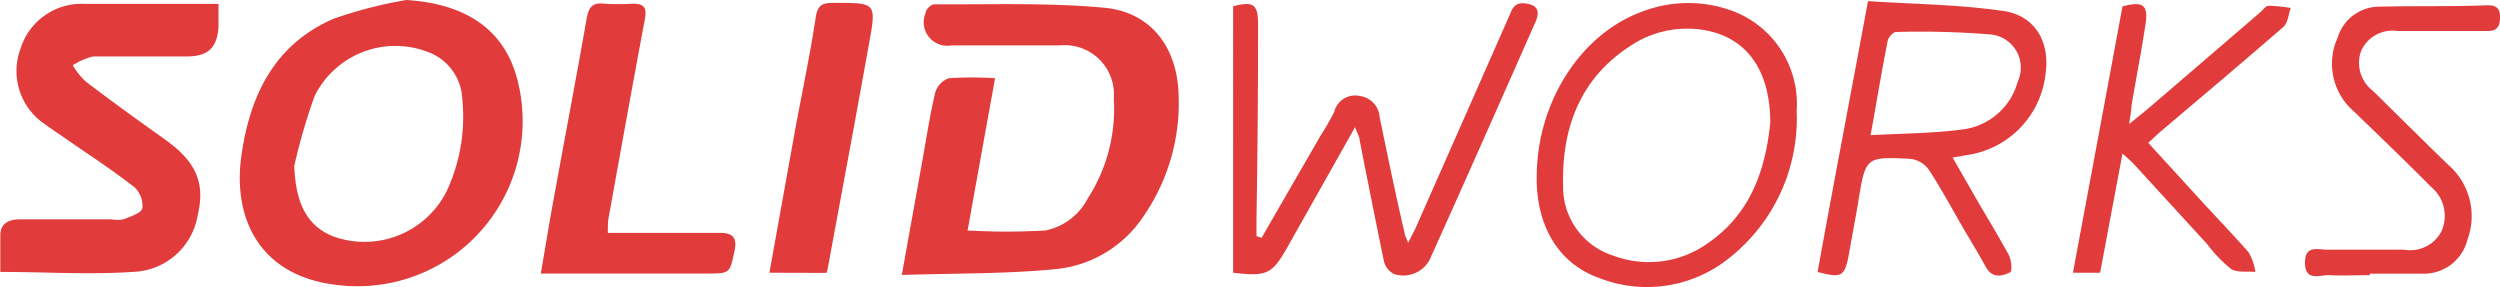 <svg xmlns="http://www.w3.org/2000/svg" viewBox="0 0 156.29 17.95">
  <title>Asset 11</title>
  <g id="Layer_2" data-name="Layer 2">
    <g id="Layer_1-2" data-name="Layer 1">
      <g>
        <path d="M56.38,17.19c.47-2.66.9-5,1.33-7.41.24-1.34.44-2.68.76-4a1.36,1.36,0,0,1,.84-.89,22.87,22.87,0,0,1,2.9,0c-.59,3.24-1.15,6.35-1.72,9.52a43.21,43.21,0,0,0,4.85,0,3.83,3.83,0,0,0,2.66-2,10.3,10.3,0,0,0,1.63-6.25,3.08,3.08,0,0,0-3.39-3.32c-2.26,0-4.52,0-6.78,0A1.47,1.47,0,0,1,57.87.8c0-.21.35-.54.53-.53C62,.29,65.52.16,69,.48c2.94.26,4.59,2.46,4.68,5.41a12.43,12.43,0,0,1-2.18,7.61,7.44,7.44,0,0,1-5.46,3.32C62.92,17.13,59.73,17.08,56.38,17.19Z" style="fill: #e23b3b"/>
        <path d="M25.4,0c3.68.23,6.06,1.81,6.9,4.82a10.32,10.32,0,0,1-11.18,13c-5-.55-6.63-4.31-6-8.28.56-3.74,2.14-6.81,5.74-8.37A27.91,27.91,0,0,1,25.4,0Zm-7,10.45c.1,2.3.81,3.67,2.41,4.32A5.75,5.75,0,0,0,27.9,12a10.94,10.94,0,0,0,1-5.8,3.27,3.27,0,0,0-2.07-2.92A5.64,5.64,0,0,0,19.67,6,36.55,36.55,0,0,0,18.38,10.45Z" style="fill: #e23b3b"/>
        <path d="M13.66.24c0,.59,0,1,0,1.44C13.57,3,13,3.52,11.7,3.53c-2,0-3.92,0-5.88,0a4.12,4.12,0,0,0-1.27.55,4.6,4.6,0,0,0,.79,1C7,6.35,8.62,7.51,10.27,8.69c2,1.4,2.56,2.75,2.1,4.71A4.25,4.25,0,0,1,8.28,17c-2.7.18-5.43,0-8.26,0,0-.78,0-1.54,0-2.29s.54-1,1.24-1c1.9,0,3.79,0,5.68,0a2.3,2.3,0,0,0,.79,0c.44-.18,1.09-.38,1.17-.69a1.58,1.58,0,0,0-.5-1.32c-1.28-1-2.64-1.89-4-2.83-.54-.38-1.1-.74-1.63-1.13A4,4,0,0,1,1.28,3.05a4,4,0,0,1,4-2.81Z" style="fill: #e23b3b"/>
        <path d="M78.87,14.87q1.83-3.18,3.67-6.36A17.12,17.12,0,0,0,83.41,7,1.34,1.34,0,0,1,85,6a1.43,1.43,0,0,1,1.25,1.32c.5,2.43,1,4.86,1.57,7.29,0,.11.09.22.21.57.24-.48.41-.78.54-1.09q2.88-6.51,5.74-13c.2-.44.3-.95,1-.88s1,.38.71,1.1c-2.17,4.91-4.34,9.82-6.55,14.72a1.87,1.87,0,0,1-2.3,1.11,1.21,1.21,0,0,1-.65-.8C86,13.83,85.5,11.3,85,8.77c0-.21-.14-.4-.29-.82l-1,1.78-3.18,5.64c-1,1.78-1.3,1.93-3.44,1.68V.39C78.38.06,78.66.26,78.65,1.6q0,6.08-.1,12.16c0,.35,0,.69,0,1Z" style="fill: #e23b3b"/>
        <path d="M113.63,17c1-5.54,2.07-11.09,3.15-16.93,2.84.19,5.69.21,8.48.62,2,.29,2.93,2,2.61,4a5.76,5.76,0,0,1-4.88,5l-.92.16,1.52,2.65c.67,1.15,1.36,2.28,2,3.46.16.3.21,1,.08,1.06-.53.27-1.14.38-1.53-.34s-.9-1.55-1.35-2.32c-.73-1.26-1.42-2.55-2.22-3.77a1.67,1.67,0,0,0-1.15-.66c-2.79-.14-2.79-.11-3.24,2.63-.19,1.14-.41,2.28-.61,3.42C115.31,17.29,115.12,17.4,113.63,17Zm3.31-8.55c2-.11,3.88-.11,5.69-.35a4.09,4.09,0,0,0,3.51-3,2.08,2.08,0,0,0-1.75-2.95A54.39,54.39,0,0,0,118.53,2c-.18,0-.48.34-.52.56C117.65,4.38,117.34,6.24,116.94,8.46Z" style="fill: #e23b3b"/>
        <path d="M38,14.56h1.95c1.69,0,3.39,0,5.08,0,.81,0,1.06.33.89,1.12-.3,1.42-.28,1.42-1.75,1.42H33.81c.26-1.52.5-3,.76-4.42C35.27,8.84,36,5,36.68,1.14c.12-.69.37-1,1.09-.91a13.37,13.37,0,0,0,1.79,0c.75,0,.88.28.75,1-.77,4.1-1.51,8.21-2.25,12.32C38,13.82,38,14.11,38,14.56Z" style="fill: #e23b3b"/>
        <path d="M96.07,10.94c.05-4.56,2.72-8.77,6.53-10.19A8,8,0,0,1,108.07.6a6.2,6.2,0,0,1,4.25,6.33,11.11,11.11,0,0,1-4.19,9.18A8.2,8.2,0,0,1,100,17.39C97.43,16.49,96,14.1,96.07,10.94Zm14.6-3.27c0-3.41-1.6-5.49-4.42-5.83a6.35,6.35,0,0,0-4.28,1C98.79,4.87,97.63,8,97.72,11.59A4.5,4.5,0,0,0,100.91,16a6.32,6.32,0,0,0,5.79-.75C109.54,13.34,110.39,10.43,110.67,7.67Z" style="fill: #e23b3b"/>
        <path d="M134.3,8.93l3.52,3.85c.93,1,1.88,2,2.76,3A3.48,3.48,0,0,1,141,17c-.52-.05-1.14.06-1.53-.19A8.63,8.63,0,0,1,138,15.28l-4.58-5c-.17-.19-.37-.35-.73-.68l-1.4,7.45h-1.7c1.05-5.61,2.08-11.14,3.1-16.65,1.28-.34,1.62-.1,1.44,1.11-.26,1.71-.59,3.4-.88,5.1,0,.28-.07.57-.14,1.14.57-.46.95-.76,1.31-1.07L141.29.78c.18-.15.35-.42.53-.42a9.35,9.35,0,0,1,1.39.14c-.15.4-.18.93-.45,1.17-2.53,2.2-5.1,4.36-7.66,6.53C134.85,8.41,134.62,8.64,134.3,8.93Z" style="fill: #e23b3b"/>
        <path d="M48.1,17.05C48.65,14,49.19,11,49.73,8c.43-2.32.92-4.62,1.27-6.94.13-.87.57-.88,1.21-.88,2.55,0,2.58,0,2.13,2.48-.83,4.66-1.71,9.32-2.57,14a3.89,3.89,0,0,1-.1.4Z" style="fill: #e23b3b"/>
        <path d="M148.15,17.2c-.86,0-1.73.05-2.59,0-.56,0-1.45.4-1.46-.76s.82-.82,1.42-.83c1.6,0,3.19,0,4.79,0a2.19,2.19,0,0,0,2.33-1.17A2.35,2.35,0,0,0,152,11.7c-1.59-1.6-3.22-3.17-4.85-4.74a3.93,3.93,0,0,1-1-4.63A2.71,2.71,0,0,1,148.65.42c2.3-.06,4.59,0,6.88-.09.55,0,.77.21.76.77s-.18.85-.81.84c-1.86,0-3.72,0-5.58,0a2.15,2.15,0,0,0-2.29,1.24,2.19,2.19,0,0,0,.74,2.5c1.56,1.54,3.12,3.09,4.69,4.61A4.25,4.25,0,0,1,154.25,15a2.8,2.8,0,0,1-2.71,2.11c-1.13,0-2.26,0-3.39,0Z" style="fill: #e23b3b"/>
      </g>
    </g>
  </g>
</svg>
